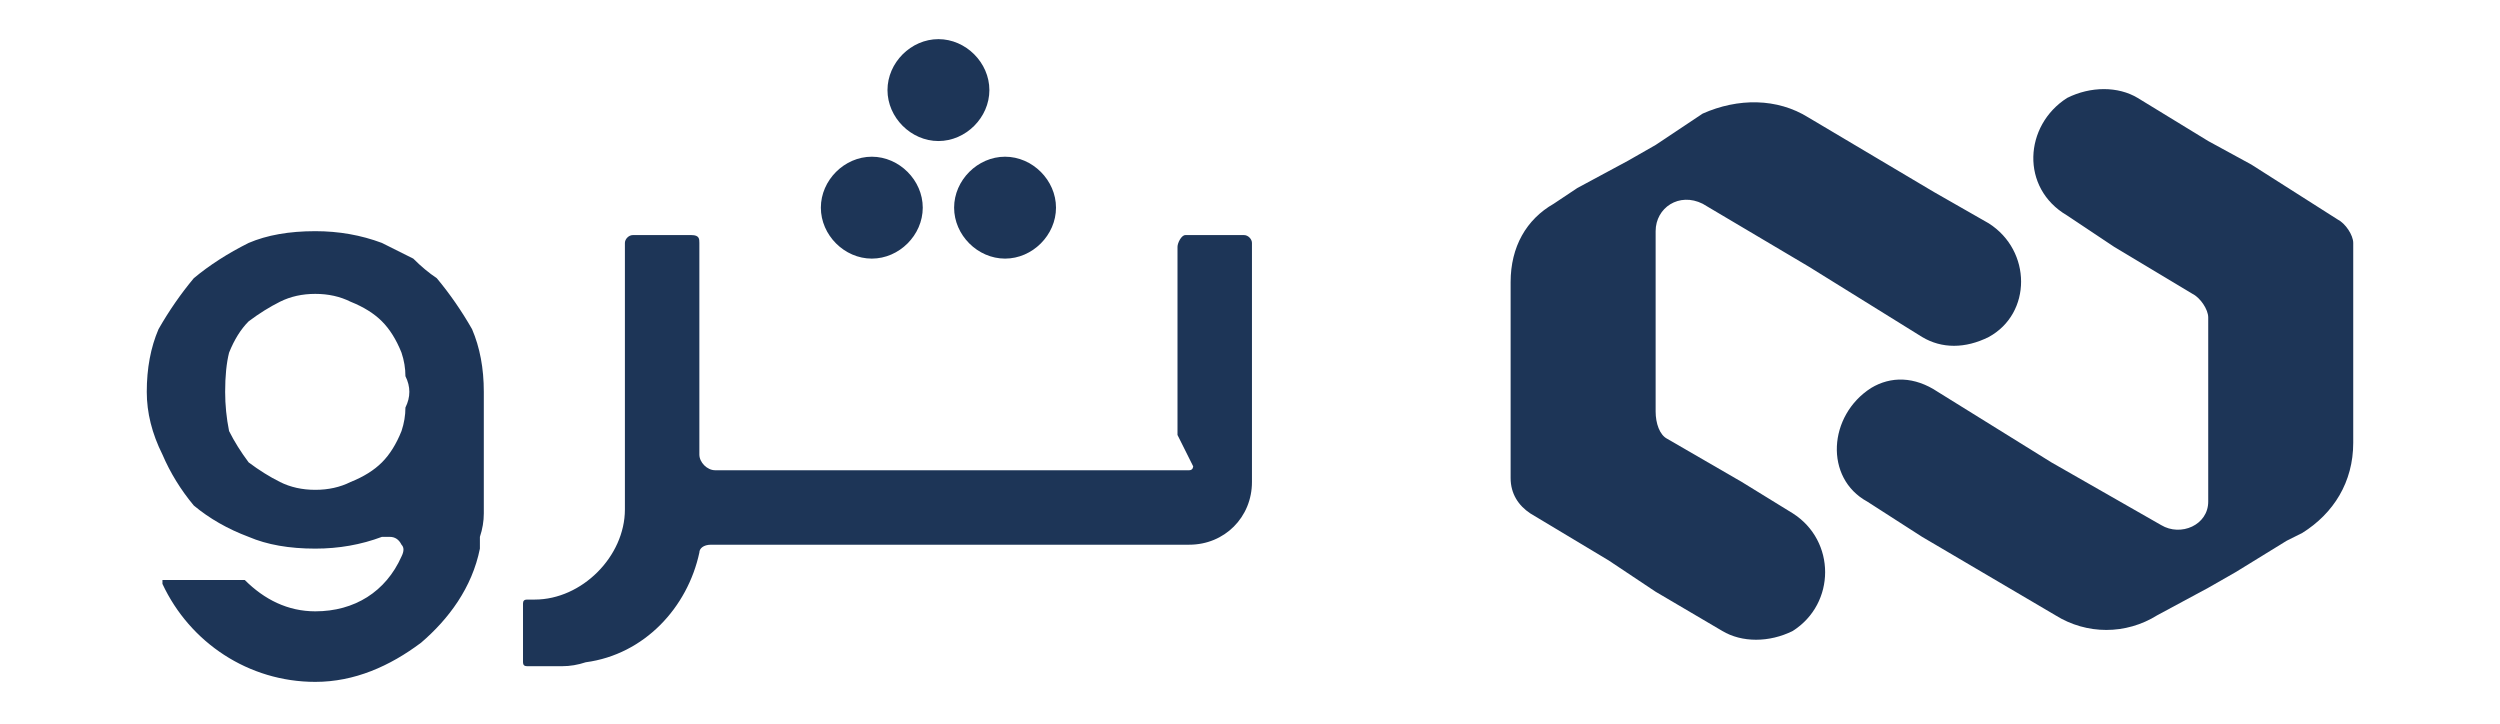 <svg xmlns="http://www.w3.org/2000/svg" width="511" height="148" viewBox="0 0 511 148" fill="none"><path d="M481 49.656V90.51C481 98.521 476.995 104.929 470.587 108.934L467.382 110.537L456.968 116.945L451.361 120.149L440.947 125.757C434.538 129.762 426.528 129.762 420.119 125.757L392.883 109.735L381.669 102.526C372.857 97.719 373.658 84.902 382.469 79.295C386.475 76.892 391.281 76.892 396.087 80.096L419.318 94.515L441.748 107.332C445.754 109.736 451.361 107.332 451.361 102.526V64.876C451.361 63.274 449.759 60.87 448.156 60.069L432.135 50.457L422.523 44.048C412.91 38.441 413.711 25.623 422.523 20.016C427.329 17.613 432.936 17.613 436.941 20.016L451.361 28.828L460.172 33.634L477.796 44.849C479.399 45.65 481 48.053 481 49.656Z" fill="#1D3557"></path><path fill-rule="evenodd" clip-rule="evenodd" d="M338.411 47.252V84.101C338.411 86.505 339.211 88.908 340.813 89.709L356.034 98.521L366.448 104.929C375.26 110.537 375.26 123.354 366.448 128.961C361.642 131.364 356.034 131.364 352.028 128.961L338.411 120.95L328.797 114.542L312.776 104.929C310.373 103.327 308.771 100.924 308.771 97.719V57.666C308.771 50.457 311.976 44.849 317.583 41.645L322.389 38.441L332.803 32.833L338.411 29.629L348.023 23.22C355.233 20.016 363.244 20.016 369.652 24.021L395.286 39.242L406.501 45.65C415.313 51.258 415.313 64.075 406.501 68.881C401.695 71.284 396.888 71.284 392.883 68.881L369.652 54.462L348.023 41.645C343.217 39.242 338.411 42.446 338.411 47.252ZM167.783 42.446C167.783 36.839 172.59 32.032 178.197 32.032C183.805 32.032 188.611 36.839 188.611 42.446C188.611 48.053 183.805 52.86 178.197 52.86C172.59 52.86 167.783 48.053 167.783 42.446Z" fill="#1D3557"></path><path fill-rule="evenodd" clip-rule="evenodd" d="M205.434 32.032C211.042 32.032 215.847 36.838 215.847 42.446C215.847 48.053 211.042 52.86 205.434 52.86C199.827 52.86 195.02 48.053 195.02 42.446C195.02 36.838 199.827 32.032 205.434 32.032ZM181.402 18.414C181.402 12.806 186.208 8 191.815 8C197.423 8 202.23 12.806 202.23 18.414C202.23 24.021 197.423 28.828 191.815 28.828C186.208 28.828 181.402 24.021 181.402 18.414Z" fill="#1D3557"></path><path fill-rule="evenodd" clip-rule="evenodd" d="M254.299 48.053H242.283C241.482 48.053 240.68 49.655 240.68 50.456V88.907L243.884 95.316C243.884 95.316 243.885 96.117 243.083 96.117H238.277H146.955H146.155C144.552 96.117 142.95 94.515 142.95 92.913V49.655C142.95 48.854 142.951 48.053 141.348 48.053H129.332C128.531 48.053 127.73 48.854 127.73 49.655V104.128C127.73 113.741 118.919 122.552 109.306 122.552H107.703C107.169 122.552 106.902 122.819 106.902 123.353V135.369C106.902 135.903 107.169 136.17 107.703 136.17H114.913C116.515 136.17 118.117 135.903 119.719 135.369C131.735 133.767 140.547 124.154 142.95 112.94C142.95 112.138 143.752 111.337 145.354 111.337H223.858C223.858 111.337 224.124 111.337 224.659 111.337H243.083C250.293 111.337 255.9 105.73 255.9 98.52V49.655C255.9 48.854 255.1 48.053 254.299 48.053ZM96.488 67.279C94.352 63.54 91.949 60.069 89.279 56.865C87.677 55.797 86.074 54.462 84.472 52.859C82.336 51.791 80.2 50.723 78.064 49.655C73.792 48.053 69.252 47.252 64.445 47.252C59.105 47.252 54.566 48.053 50.828 49.655C46.555 51.791 42.817 54.195 39.612 56.865C36.942 60.069 34.539 63.54 32.403 67.279C30.8 71.017 30 75.289 30 80.096C30 84.368 31.068 88.641 33.205 92.913C34.807 96.651 36.942 100.122 39.612 103.327C42.817 105.997 46.555 108.133 50.828 109.735C54.566 111.337 59.105 112.138 64.445 112.138C69.252 112.138 73.792 111.337 78.064 109.735C78.598 109.735 79.132 109.735 79.666 109.735C80.734 109.735 81.535 110.269 82.069 111.337C82.603 111.871 82.603 112.672 82.069 113.741C78.865 120.95 72.456 124.956 64.445 124.956C58.838 124.956 54.032 122.552 50.027 118.547H33.205V119.348C38.812 131.364 50.827 139.375 64.445 139.375C72.456 139.375 79.666 136.17 86.075 131.364C91.682 126.558 96.489 120.149 98.091 112.138C98.091 111.604 98.091 110.803 98.091 109.735C98.625 108.133 98.891 106.531 98.891 104.929V80.096C98.891 75.289 98.09 71.017 96.488 67.279ZM82.87 83.3C82.87 84.902 82.603 86.504 82.069 88.106C81.001 90.777 79.666 92.913 78.064 94.515C76.462 96.117 74.325 97.452 71.655 98.52C69.519 99.588 67.115 100.122 64.445 100.122C61.775 100.122 59.373 99.588 57.236 98.52C55.1 97.452 52.964 96.117 50.828 94.515C49.225 92.379 47.89 90.243 46.822 88.106C46.288 85.436 46.021 82.766 46.021 80.096C46.021 76.891 46.288 74.221 46.822 72.085C47.89 69.415 49.225 67.279 50.828 65.677C52.964 64.075 55.1 62.739 57.236 61.671C59.373 60.603 61.775 60.069 64.445 60.069C67.115 60.069 69.519 60.603 71.655 61.671C74.325 62.739 76.462 64.075 78.064 65.677C79.666 67.279 81.001 69.415 82.069 72.085C82.603 73.687 82.87 75.289 82.87 76.891C83.404 77.96 83.671 79.028 83.671 80.096C83.671 81.164 83.404 82.232 82.87 83.3Z" fill="#1D3557"></path></svg>